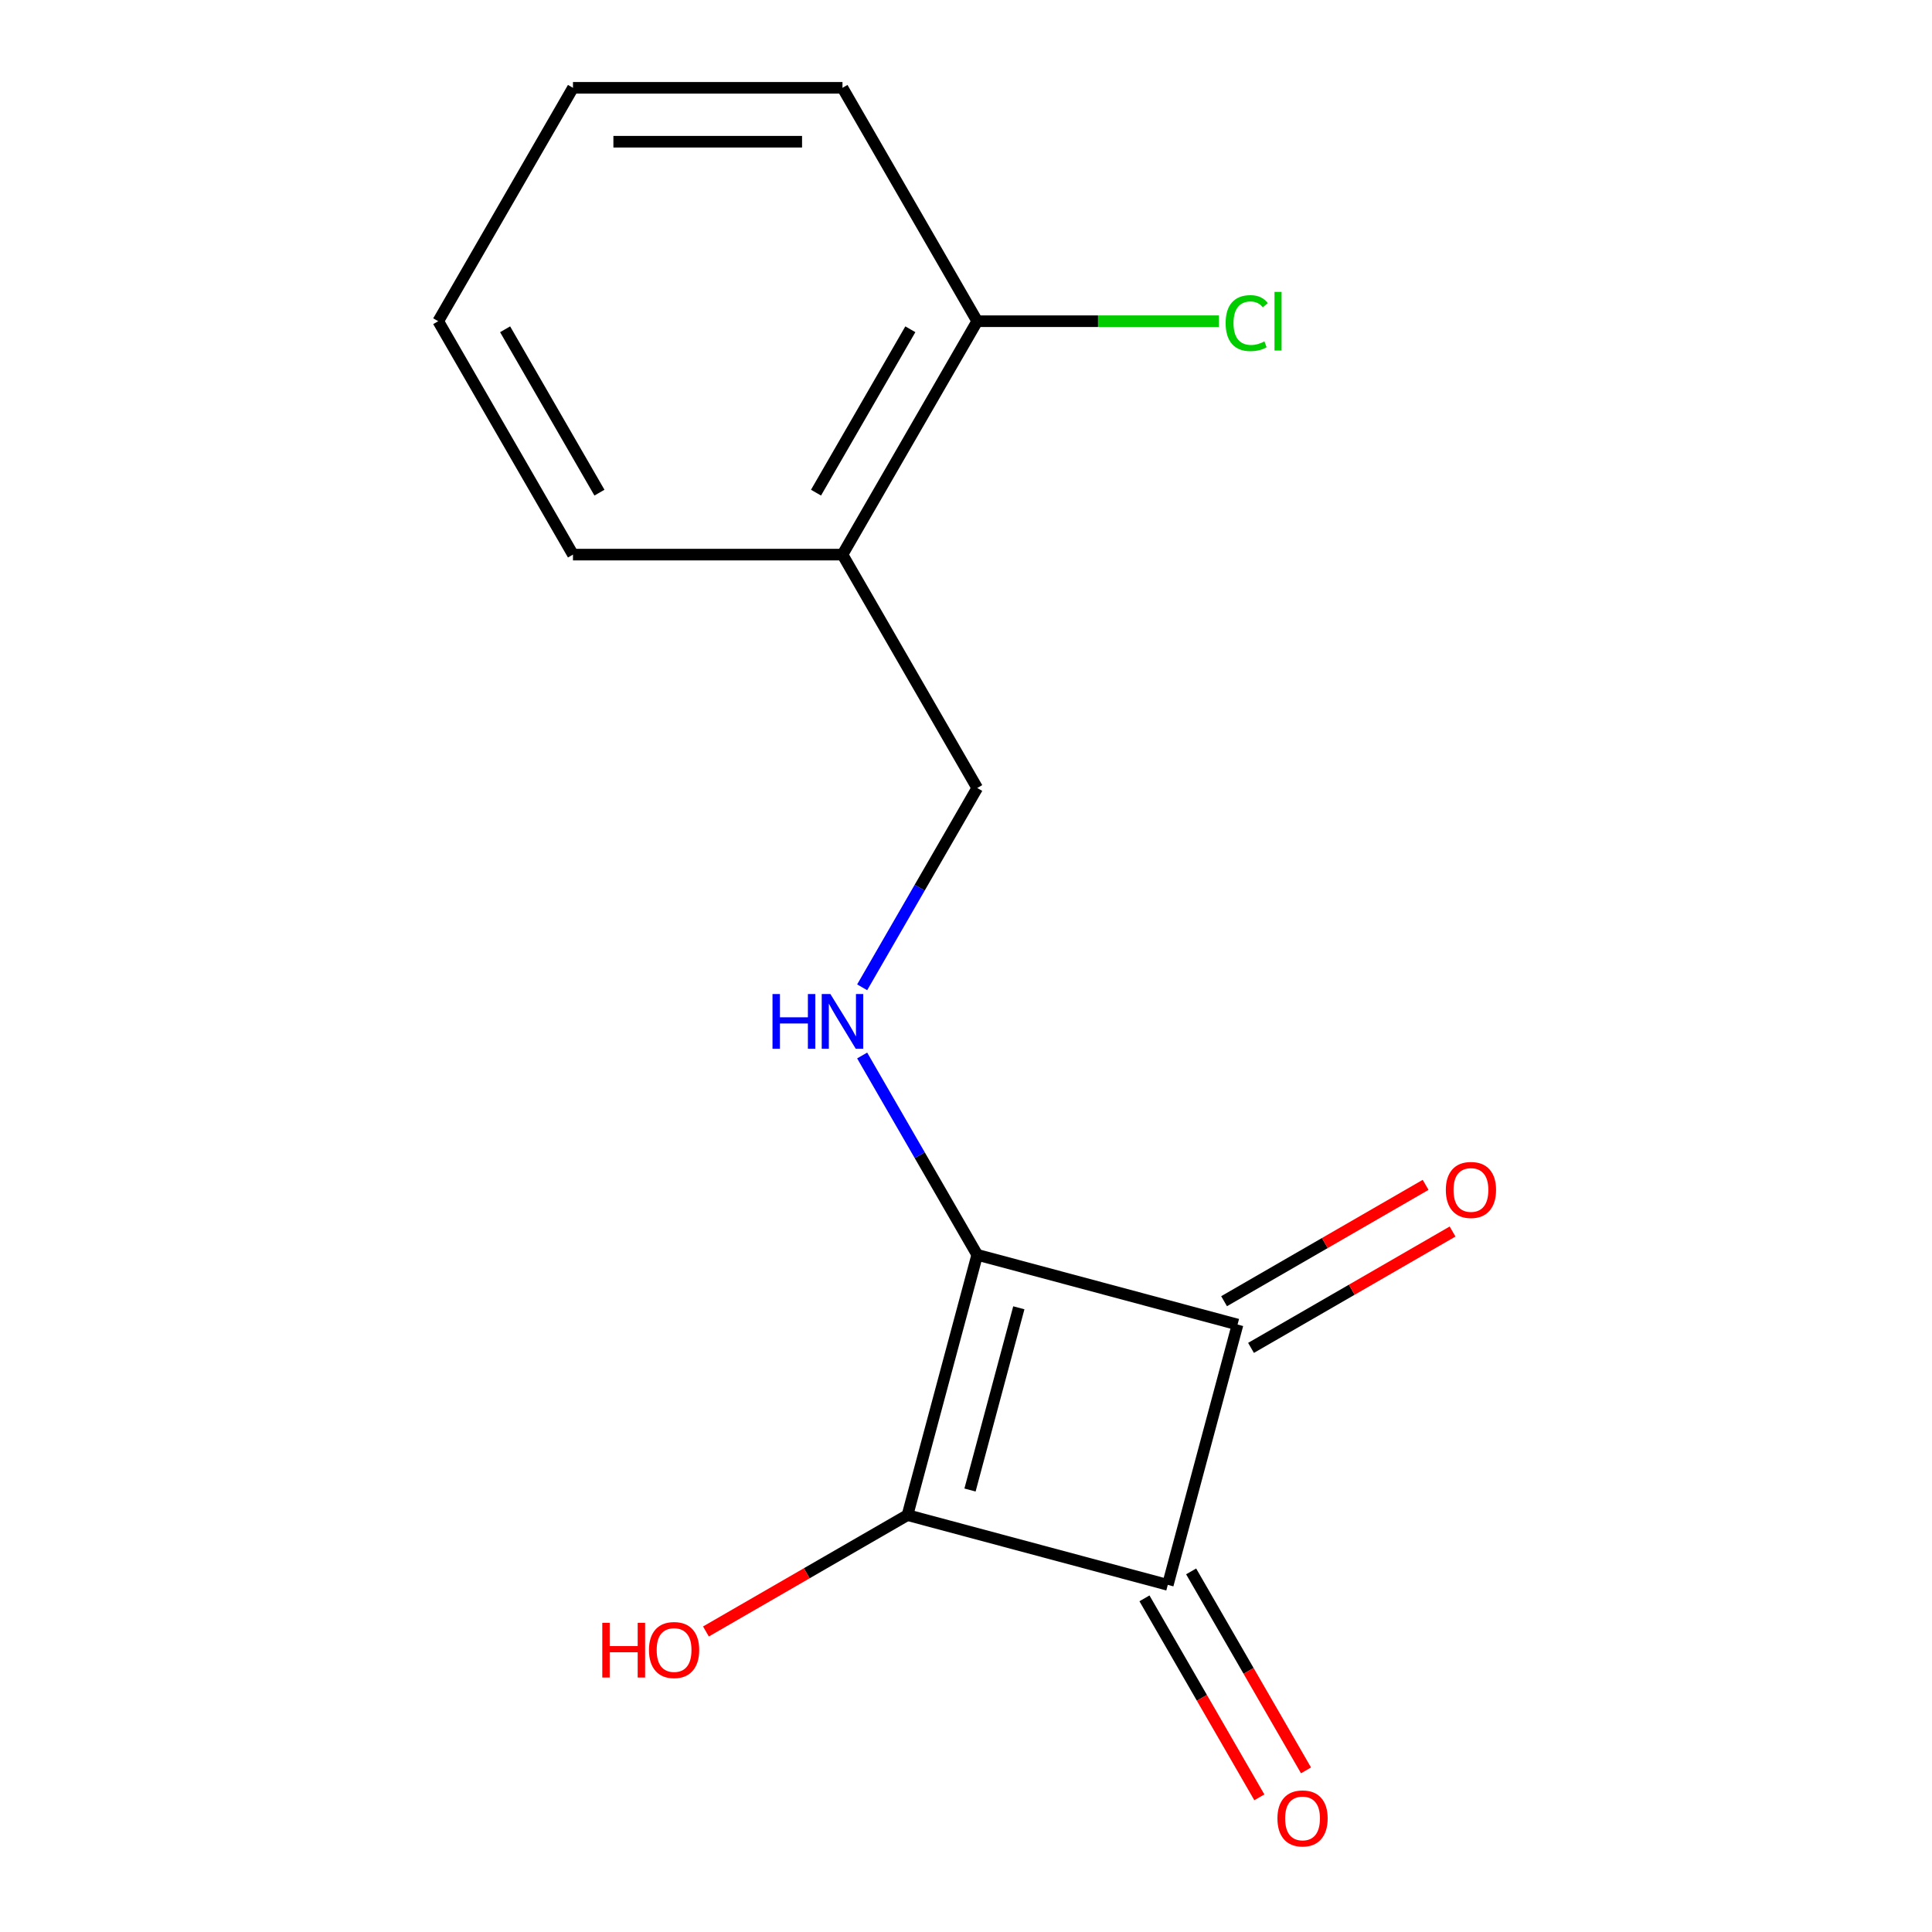 <?xml version='1.0' encoding='iso-8859-1'?>
<svg version='1.1' baseProfile='full'
              xmlns='http://www.w3.org/2000/svg'
                      xmlns:rdkit='http://www.rdkit.org/xml'
                      xmlns:xlink='http://www.w3.org/1999/xlink'
                  xml:space='preserve'
width='1000px' height='1000px' viewBox='0 0 1000 1000'>
<!-- END OF HEADER -->
<rect style='opacity:1.0;fill:#FFFFFF;stroke:none' width='1000' height='1000' x='0' y='0'> </rect>
<path class='bond-0' d='M 505.813,649.481 L 469.709,784.221' style='fill:none;fill-rule:evenodd;stroke:#000000;stroke-width:6px;stroke-linecap:butt;stroke-linejoin:miter;stroke-opacity:1' />
<path class='bond-0' d='M 527.346,676.912 L 502.073,771.231' style='fill:none;fill-rule:evenodd;stroke:#000000;stroke-width:6px;stroke-linecap:butt;stroke-linejoin:miter;stroke-opacity:1' />
<path class='bond-1' d='M 505.813,649.481 L 640.554,685.584' style='fill:none;fill-rule:evenodd;stroke:#000000;stroke-width:6px;stroke-linecap:butt;stroke-linejoin:miter;stroke-opacity:1' />
<path class='bond-3' d='M 505.813,649.481 L 476.034,597.902' style='fill:none;fill-rule:evenodd;stroke:#000000;stroke-width:6px;stroke-linecap:butt;stroke-linejoin:miter;stroke-opacity:1' />
<path class='bond-3' d='M 476.034,597.902 L 446.255,546.323' style='fill:none;fill-rule:evenodd;stroke:#0000FF;stroke-width:6px;stroke-linecap:butt;stroke-linejoin:miter;stroke-opacity:1' />
<path class='bond-9' d='M 469.709,784.221 L 417.55,814.335' style='fill:none;fill-rule:evenodd;stroke:#000000;stroke-width:6px;stroke-linecap:butt;stroke-linejoin:miter;stroke-opacity:1' />
<path class='bond-9' d='M 417.55,814.335 L 365.392,844.449' style='fill:none;fill-rule:evenodd;stroke:#FF0000;stroke-width:6px;stroke-linecap:butt;stroke-linejoin:miter;stroke-opacity:1' />
<path class='bond-15' d='M 469.709,784.221 L 604.45,820.325' style='fill:none;fill-rule:evenodd;stroke:#000000;stroke-width:6px;stroke-linecap:butt;stroke-linejoin:miter;stroke-opacity:1' />
<path class='bond-2' d='M 640.554,685.584 L 604.45,820.325' style='fill:none;fill-rule:evenodd;stroke:#000000;stroke-width:6px;stroke-linecap:butt;stroke-linejoin:miter;stroke-opacity:1' />
<path class='bond-4' d='M 647.528,697.665 L 699.687,667.551' style='fill:none;fill-rule:evenodd;stroke:#000000;stroke-width:6px;stroke-linecap:butt;stroke-linejoin:miter;stroke-opacity:1' />
<path class='bond-4' d='M 699.687,667.551 L 751.846,637.437' style='fill:none;fill-rule:evenodd;stroke:#FF0000;stroke-width:6px;stroke-linecap:butt;stroke-linejoin:miter;stroke-opacity:1' />
<path class='bond-4' d='M 633.579,673.504 L 685.738,643.39' style='fill:none;fill-rule:evenodd;stroke:#000000;stroke-width:6px;stroke-linecap:butt;stroke-linejoin:miter;stroke-opacity:1' />
<path class='bond-4' d='M 685.738,643.39 L 737.897,613.276' style='fill:none;fill-rule:evenodd;stroke:#FF0000;stroke-width:6px;stroke-linecap:butt;stroke-linejoin:miter;stroke-opacity:1' />
<path class='bond-5' d='M 592.37,827.3 L 622.103,878.799' style='fill:none;fill-rule:evenodd;stroke:#000000;stroke-width:6px;stroke-linecap:butt;stroke-linejoin:miter;stroke-opacity:1' />
<path class='bond-5' d='M 622.103,878.799 L 651.835,930.297' style='fill:none;fill-rule:evenodd;stroke:#FF0000;stroke-width:6px;stroke-linecap:butt;stroke-linejoin:miter;stroke-opacity:1' />
<path class='bond-5' d='M 616.531,813.35 L 646.264,864.849' style='fill:none;fill-rule:evenodd;stroke:#000000;stroke-width:6px;stroke-linecap:butt;stroke-linejoin:miter;stroke-opacity:1' />
<path class='bond-5' d='M 646.264,864.849 L 675.996,916.348' style='fill:none;fill-rule:evenodd;stroke:#FF0000;stroke-width:6px;stroke-linecap:butt;stroke-linejoin:miter;stroke-opacity:1' />
<path class='bond-7' d='M 446.255,511.028 L 476.034,459.449' style='fill:none;fill-rule:evenodd;stroke:#0000FF;stroke-width:6px;stroke-linecap:butt;stroke-linejoin:miter;stroke-opacity:1' />
<path class='bond-7' d='M 476.034,459.449 L 505.813,407.87' style='fill:none;fill-rule:evenodd;stroke:#000000;stroke-width:6px;stroke-linecap:butt;stroke-linejoin:miter;stroke-opacity:1' />
<path class='bond-6' d='M 436.066,287.065 L 505.813,407.87' style='fill:none;fill-rule:evenodd;stroke:#000000;stroke-width:6px;stroke-linecap:butt;stroke-linejoin:miter;stroke-opacity:1' />
<path class='bond-8' d='M 436.066,287.065 L 505.813,166.26' style='fill:none;fill-rule:evenodd;stroke:#000000;stroke-width:6px;stroke-linecap:butt;stroke-linejoin:miter;stroke-opacity:1' />
<path class='bond-8' d='M 422.367,254.995 L 471.19,170.431' style='fill:none;fill-rule:evenodd;stroke:#000000;stroke-width:6px;stroke-linecap:butt;stroke-linejoin:miter;stroke-opacity:1' />
<path class='bond-11' d='M 436.066,287.065 L 296.572,287.065' style='fill:none;fill-rule:evenodd;stroke:#000000;stroke-width:6px;stroke-linecap:butt;stroke-linejoin:miter;stroke-opacity:1' />
<path class='bond-10' d='M 505.813,166.26 L 568.356,166.26' style='fill:none;fill-rule:evenodd;stroke:#000000;stroke-width:6px;stroke-linecap:butt;stroke-linejoin:miter;stroke-opacity:1' />
<path class='bond-10' d='M 568.356,166.26 L 630.9,166.26' style='fill:none;fill-rule:evenodd;stroke:#00CC00;stroke-width:6px;stroke-linecap:butt;stroke-linejoin:miter;stroke-opacity:1' />
<path class='bond-12' d='M 505.813,166.26 L 436.066,45.455' style='fill:none;fill-rule:evenodd;stroke:#000000;stroke-width:6px;stroke-linecap:butt;stroke-linejoin:miter;stroke-opacity:1' />
<path class='bond-13' d='M 296.572,287.065 L 226.825,166.26' style='fill:none;fill-rule:evenodd;stroke:#000000;stroke-width:6px;stroke-linecap:butt;stroke-linejoin:miter;stroke-opacity:1' />
<path class='bond-13' d='M 310.271,254.995 L 261.448,170.431' style='fill:none;fill-rule:evenodd;stroke:#000000;stroke-width:6px;stroke-linecap:butt;stroke-linejoin:miter;stroke-opacity:1' />
<path class='bond-16' d='M 436.066,45.455 L 296.572,45.455' style='fill:none;fill-rule:evenodd;stroke:#000000;stroke-width:6px;stroke-linecap:butt;stroke-linejoin:miter;stroke-opacity:1' />
<path class='bond-16' d='M 415.142,73.353 L 317.496,73.353' style='fill:none;fill-rule:evenodd;stroke:#000000;stroke-width:6px;stroke-linecap:butt;stroke-linejoin:miter;stroke-opacity:1' />
<path class='bond-14' d='M 226.825,166.26 L 296.572,45.455' style='fill:none;fill-rule:evenodd;stroke:#000000;stroke-width:6px;stroke-linecap:butt;stroke-linejoin:miter;stroke-opacity:1' />
<path  class='atom-4' d='M 399.846 514.515
L 403.686 514.515
L 403.686 526.555
L 418.166 526.555
L 418.166 514.515
L 422.006 514.515
L 422.006 542.835
L 418.166 542.835
L 418.166 529.755
L 403.686 529.755
L 403.686 542.835
L 399.846 542.835
L 399.846 514.515
' fill='#0000FF'/>
<path  class='atom-4' d='M 429.806 514.515
L 439.086 529.515
Q 440.006 530.995, 441.486 533.675
Q 442.966 536.355, 443.046 536.515
L 443.046 514.515
L 446.806 514.515
L 446.806 542.835
L 442.926 542.835
L 432.966 526.435
Q 431.806 524.515, 430.566 522.315
Q 429.366 520.115, 429.006 519.435
L 429.006 542.835
L 425.326 542.835
L 425.326 514.515
L 429.806 514.515
' fill='#0000FF'/>
<path  class='atom-5' d='M 748.359 615.917
Q 748.359 609.117, 751.719 605.317
Q 755.079 601.517, 761.359 601.517
Q 767.639 601.517, 770.999 605.317
Q 774.359 609.117, 774.359 615.917
Q 774.359 622.797, 770.959 626.717
Q 767.559 630.597, 761.359 630.597
Q 755.119 630.597, 751.719 626.717
Q 748.359 622.837, 748.359 615.917
M 761.359 627.397
Q 765.679 627.397, 767.999 624.517
Q 770.359 621.597, 770.359 615.917
Q 770.359 610.357, 767.999 607.557
Q 765.679 604.717, 761.359 604.717
Q 757.039 604.717, 754.679 607.517
Q 752.359 610.317, 752.359 615.917
Q 752.359 621.637, 754.679 624.517
Q 757.039 627.397, 761.359 627.397
' fill='#FF0000'/>
<path  class='atom-6' d='M 661.197 941.21
Q 661.197 934.41, 664.557 930.61
Q 667.917 926.81, 674.197 926.81
Q 680.477 926.81, 683.837 930.61
Q 687.197 934.41, 687.197 941.21
Q 687.197 948.09, 683.797 952.01
Q 680.397 955.89, 674.197 955.89
Q 667.957 955.89, 664.557 952.01
Q 661.197 948.13, 661.197 941.21
M 674.197 952.69
Q 678.517 952.69, 680.837 949.81
Q 683.197 946.89, 683.197 941.21
Q 683.197 935.65, 680.837 932.85
Q 678.517 930.01, 674.197 930.01
Q 669.877 930.01, 667.517 932.81
Q 665.197 935.61, 665.197 941.21
Q 665.197 946.93, 667.517 949.81
Q 669.877 952.69, 674.197 952.69
' fill='#FF0000'/>
<path  class='atom-10' d='M 311.744 839.968
L 315.584 839.968
L 315.584 852.008
L 330.064 852.008
L 330.064 839.968
L 333.904 839.968
L 333.904 868.288
L 330.064 868.288
L 330.064 855.208
L 315.584 855.208
L 315.584 868.288
L 311.744 868.288
L 311.744 839.968
' fill='#FF0000'/>
<path  class='atom-10' d='M 335.904 854.048
Q 335.904 847.248, 339.264 843.448
Q 342.624 839.648, 348.904 839.648
Q 355.184 839.648, 358.544 843.448
Q 361.904 847.248, 361.904 854.048
Q 361.904 860.928, 358.504 864.848
Q 355.104 868.728, 348.904 868.728
Q 342.664 868.728, 339.264 864.848
Q 335.904 860.968, 335.904 854.048
M 348.904 865.528
Q 353.224 865.528, 355.544 862.648
Q 357.904 859.728, 357.904 854.048
Q 357.904 848.488, 355.544 845.688
Q 353.224 842.848, 348.904 842.848
Q 344.584 842.848, 342.224 845.648
Q 339.904 848.448, 339.904 854.048
Q 339.904 859.768, 342.224 862.648
Q 344.584 865.528, 348.904 865.528
' fill='#FF0000'/>
<path  class='atom-11' d='M 634.387 167.24
Q 634.387 160.2, 637.667 156.52
Q 640.987 152.8, 647.267 152.8
Q 653.107 152.8, 656.227 156.92
L 653.587 159.08
Q 651.307 156.08, 647.267 156.08
Q 642.987 156.08, 640.707 158.96
Q 638.467 161.8, 638.467 167.24
Q 638.467 172.84, 640.787 175.72
Q 643.147 178.6, 647.707 178.6
Q 650.827 178.6, 654.467 176.72
L 655.587 179.72
Q 654.107 180.68, 651.867 181.24
Q 649.627 181.8, 647.147 181.8
Q 640.987 181.8, 637.667 178.04
Q 634.387 174.28, 634.387 167.24
' fill='#00CC00'/>
<path  class='atom-11' d='M 659.667 151.08
L 663.347 151.08
L 663.347 181.44
L 659.667 181.44
L 659.667 151.08
' fill='#00CC00'/>
</svg>
